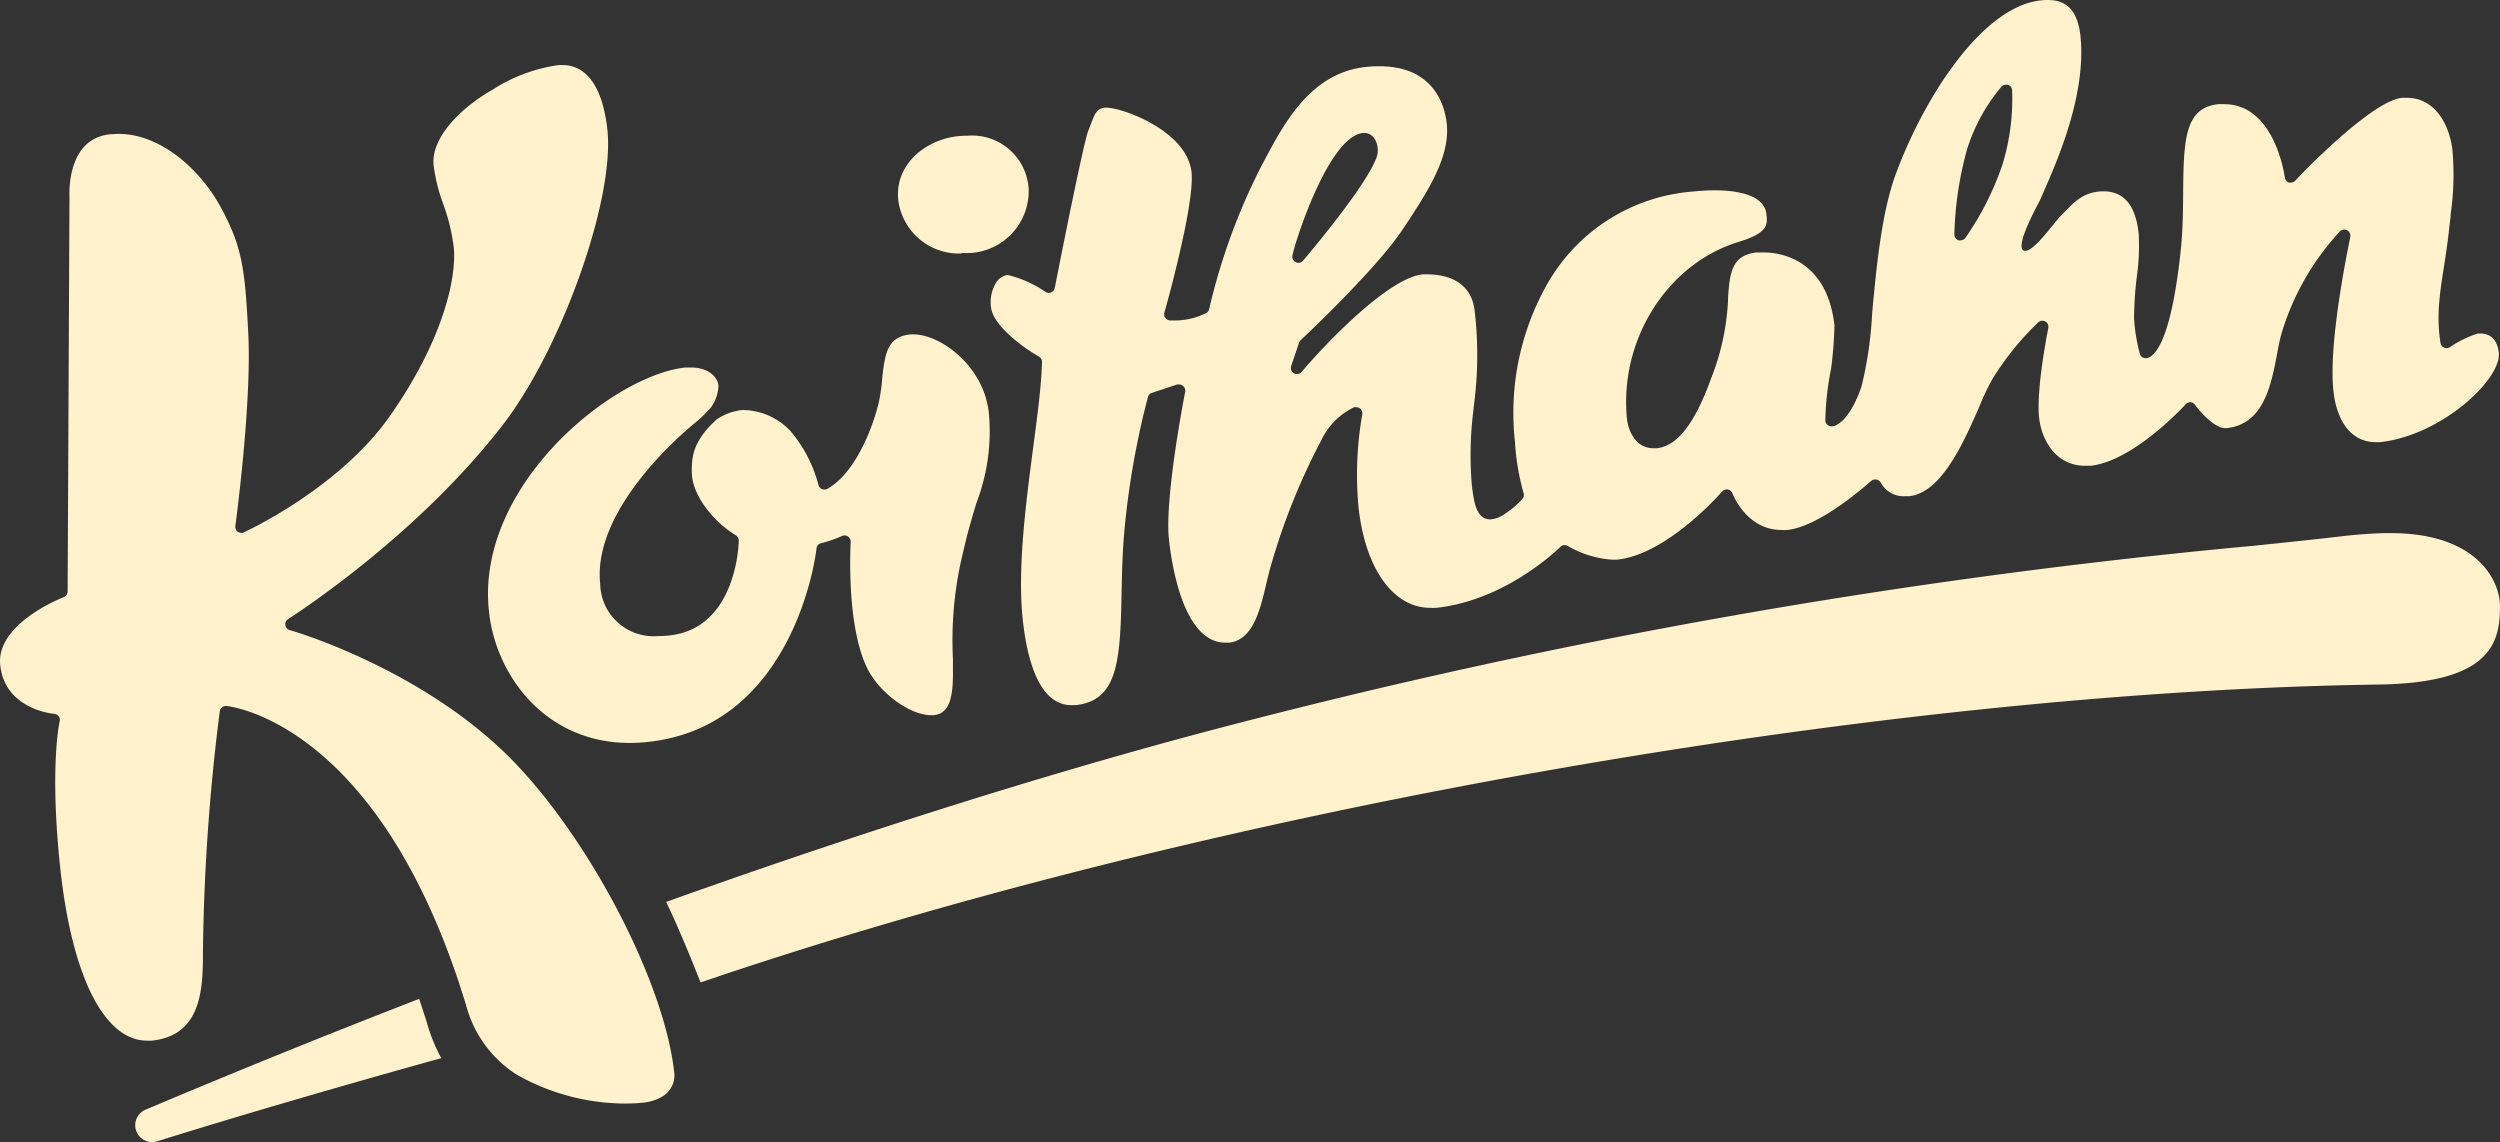 <svg xmlns="http://www.w3.org/2000/svg" width="218.899" height="100" viewBox="0 0 218.899 100"><rect x="0" y="0" width="218.899" height="100" fill="#333333" stroke="none"/><g id="Gruppe_33" data-name="Gruppe 33" transform="translate(-0.074 -0.07)"><g id="Gruppe_1" data-name="Gruppe 1" transform="translate(0.074 0.07)"><path id="Pfad_1" data-name="Pfad 1" d="M54.9,98.717a19.387,19.387,0,0,1-9.595-2.539,10.335,10.335,0,0,1-4.428-6.1l-.052-.17c-7.469-24.356-20.37-25.943-20.917-26h-.059a.532.532,0,0,0-.531.465,181.543,181.543,0,0,0-1.476,21.145v.236c0,3.373-.34,7.012-4.473,7.454a4,4,0,0,1-.421,0c-3.749,0-6.591-5.654-7.6-15.13C4.4,69.224,5.289,65.29,5.3,65.253a.561.561,0,0,0-.089-.443.545.545,0,0,0-.391-.221c-.17,0-4.318-.428-4.724-4.251-.4-3.69,5.543-5.956,5.6-5.978a.546.546,0,0,0,.3-.5l.162-34.571c0-.236-.266-5.026,3.535-5.44.244,0,.487-.037.738-.037,3.786,0,7.233,3.218,8.96,6.4,1.867,3.439,2.14,5.314,2.428,11.233.288,6.133-1.122,16.592-1.137,16.695a.531.531,0,0,0,.214.509.55.55,0,0,0,.317.1.463.463,0,0,0,.221-.052c.34-.155,8.347-3.89,12.746-10.134,4.62-6.554,5.9-12.089,5.624-14.835A17.165,17.165,0,0,0,38.9,20a15.156,15.156,0,0,1-.856-3.417c-.266-2.428,2.4-5.078,5.166-6.643A14.254,14.254,0,0,1,49,7.788a2.72,2.72,0,0,1,.347,0c2.133,0,3.521,2.022,3.912,5.683.642,6.015-3.949,19.012-9.1,25.744-7.668,9.986-18.739,17-18.85,17.079a.531.531,0,0,0-.251.531.561.561,0,0,0,.391.443c.111,0,11.661,3.38,19.485,11.388,6.842,7,13.285,19.463,14.156,27.2a2.148,2.148,0,0,1-.9,2.17,4.128,4.128,0,0,1-1.786.613,14.078,14.078,0,0,1-1.476.074" transform="translate(-0.074 -2.09)" fill="#fff2cd"></path><path id="Pfad_2" data-name="Pfad 2" d="M75.824,51.894c0,1.638,1.543,4.015,3.823,5.425a.546.546,0,0,1,.28.48c0,.074-.118,7.661-6.082,8.3a8.812,8.812,0,0,1-.967.052,4.675,4.675,0,0,1-5.085-4.546c-.738-6.783,7.823-13.713,8.185-14.023h0a11.845,11.845,0,0,0,1.535-1.476,3.465,3.465,0,0,0,.635-1.912c-.066-.6-.738-1.557-2.413-1.557h-.487c-6.421.694-18.37,10.392-17.2,21.323.6,5.749,5.034,11.551,12.326,11.551a14.742,14.742,0,0,0,1.594-.089c12.968-1.388,14.761-16.776,14.761-16.931a.54.54,0,0,1,.421-.472,10.875,10.875,0,0,0,1.808-.627.528.528,0,0,1,.531.044.546.546,0,0,1,.236.472c0,.074-.443,7.432,1.52,11.2,1.085,2.081,3.69,3.971,5.513,3.971a1.425,1.425,0,0,0,.251,0c1.432-.148,1.7-1.7,1.668-3.993v-.937a32.48,32.48,0,0,1,.886-9.329c.391-1.727.812-3.129,1.188-4.369a17.457,17.457,0,0,0,1.07-7.846c-.443-4.126-4.251-6.864-6.576-6.864a1.976,1.976,0,0,0-.31,0c-1.993.214-2.214,1.631-2.458,3.934a15.2,15.2,0,0,1-.31,2.1c-.664,2.657-2.214,6.207-4.48,7.484a.546.546,0,0,1-.266.066.532.532,0,0,1-.214-.044.546.546,0,0,1-.31-.376,11.916,11.916,0,0,0-2.443-4.7,5.78,5.78,0,0,0-3.949-1.838,2.383,2.383,0,0,0-.325,0,4.88,4.88,0,0,0-2.214.834c-2.163,2-2.155,3.343-2.155,4.731" transform="translate(-15.239 -10.459)" fill="#fff2cd"></path><path id="Pfad_3" data-name="Pfad 3" d="M112.173,26.481a5.351,5.351,0,0,1-5.543-4.672c-.332-3.115,2.384-5.292,5.211-5.595a8.294,8.294,0,0,1,.856-.044,4.962,4.962,0,0,1,5.351,4.679,5.43,5.43,0,0,1-5.211,5.595h-.664" transform="translate(-27.978 -4.287)" fill="#fff2cd"></path><path id="Pfad_4" data-name="Pfad 4" d="M206.507,7.488a.539.539,0,0,0-.4.17,15.855,15.855,0,0,0-3.011,5.484,30.447,30.447,0,0,0-1.114,7.447.539.539,0,0,0,.362.524.654.654,0,0,0,.17,0,.531.531,0,0,0,.435-.214,25.585,25.585,0,0,0,3.255-6.451,19.649,19.649,0,0,0,.834-6.48.531.531,0,0,0-.354-.472.51.51,0,0,0-.177,0m-56.27,4.214c-2.952.214-5.9,9.218-6.215,10.731a.545.545,0,0,0,.3.59.492.492,0,0,0,.229.052.545.545,0,0,0,.413-.2c.177-.214,5.661-6.643,6.465-9.145a1.91,1.91,0,0,0-.251-1.572,1.062,1.062,0,0,0-.864-.458h-.081m61.185,7.122c.738-.642,1.609-2.008,3.616-2.008s2.849,1.52,3.085,3.69a19.7,19.7,0,0,1-.177,3.912A31.062,31.062,0,0,0,217.718,28a15.757,15.757,0,0,0,.5,3.033.546.546,0,0,0,.517.4h.074c.613-.081,2.126-1.174,3-9.484.185-1.779.2-3.557.207-5.122.037-4.672.2-7.322,3.063-7.632a4.617,4.617,0,0,1,.554,0c4.428,0,5.277,6.355,5.285,6.414a.523.523,0,0,0,.362.45.654.654,0,0,0,.17,0,.539.539,0,0,0,.391-.177c1.8-1.926,6.975-7,9.329-7.248h.443c2.406,0,3.69,2.266,3.971,4.51a23.947,23.947,0,0,1-.148,5.69c0,.362-.081.738-.118,1.151-.133,1.284-.31,2.443-.487,3.557s-.347,2.258-.413,3.262a14.476,14.476,0,0,0,.133,3.314.54.54,0,0,0,.317.391.532.532,0,0,0,.214.044.582.582,0,0,0,.288-.081,9.261,9.261,0,0,1,2.443-1.2h.207c.664,0,1.476.3,1.631,1.675.251,2.325-5,7.255-10.414,7.838a3.2,3.2,0,0,1-.376,0c-2.022,0-3.41-1.7-3.69-4.539-.472-4.428,1.476-13.329,1.476-13.425a.538.538,0,0,0-.416-.638.529.529,0,0,0-.108-.012.516.516,0,0,0-.384.162,22.716,22.716,0,0,0-5.122,8.975c-.14.495-.258,1.1-.376,1.742-.524,2.746-1.166,6.163-4.428,6.51h-.1c-.989,0-2.288-1.52-2.664-2.052a.531.531,0,0,0-.406-.221h0a.515.515,0,0,0-.4.177c-.044.044-4.539,4.982-8.333,5.388h-.495c-2.458,0-3.786-2.126-4.015-4.229-.266-2.524.8-7.8.812-7.86a.531.531,0,0,0-.266-.546.536.536,0,0,0-.258-.066.549.549,0,0,0-.369.148,25.107,25.107,0,0,0-4.045,5.026,21.833,21.833,0,0,0-1.129,2.406c-1.3,2.952-3.262,7.477-6.1,7.787h-.384a2.273,2.273,0,0,1-2.111-1.166.569.569,0,0,0-.384-.3h-.111a.51.51,0,0,0-.362.14c-.044,0-4.325,3.963-7.336,4.281a4.021,4.021,0,0,1-.517,0c-3.078,0-4.273-3.166-4.288-3.2a.554.554,0,0,0-.413-.347h-.089a.54.54,0,0,0-.413.192c-.044.052-4.738,5.476-9.174,5.956h-.435a8.8,8.8,0,0,1-3.89-1.2.552.552,0,0,0-.28-.074.516.516,0,0,0-.384.162c-.044.044-4.679,4.672-10.857,5.329a4.558,4.558,0,0,1-.531,0c-3.24,0-5.7-3.454-6.274-8.805a30.537,30.537,0,0,1,.325-8.119.547.547,0,0,0-.177-.517.541.541,0,0,0-.347-.125.517.517,0,0,0-.185,0,6.126,6.126,0,0,0-2.864,2.864,57.712,57.712,0,0,0-4.428,11.019c-.14.48-.266,1.011-.4,1.565-.539,2.3-1.151,4.915-3.24,5.166h-.347c-3.69,0-4.709-6.916-4.938-9.041-.391-3.69,1.4-12.828,1.424-12.923a.554.554,0,0,0-.458-.635.624.624,0,0,0-.074-.007.654.654,0,0,0-.17,0l-2.214.738a.531.531,0,0,0-.347.362,72.084,72.084,0,0,0-2.044,11.514c-.192,1.985-.229,3.89-.266,5.735-.111,5.949-.362,9.329-4.008,9.728h-.391c-2.849,0-3.882-4.067-4.251-7.477-.472-4.428.251-10.015.893-14.931.369-2.834.738-5.513.79-7.624a.538.538,0,0,0-.273-.487c-1.1-.62-4.008-2.613-4.192-4.332a3.271,3.271,0,0,1,.384-2.03,1.476,1.476,0,0,1,1.019-.782h.059a9.879,9.879,0,0,1,3.3,1.476.533.533,0,0,0,.3.089.5.5,0,0,0,.207-.044.509.509,0,0,0,.317-.391c1-5.107,2.6-13,2.952-13.817.089-.2.162-.4.229-.583.354-.93.524-1.306,1.233-1.38h.081c1.476,0,7.093,2.059,7.477,5.646.3,2.856-2.347,12.215-2.377,12.3a.545.545,0,0,0,.385.669.518.518,0,0,0,.094.017h.214a6.227,6.227,0,0,0,2.974-.649.509.509,0,0,0,.251-.325,54.179,54.179,0,0,1,4.62-12.628l.229-.428c1.712-3.233,4.052-7.646,8.857-8.163a11.287,11.287,0,0,1,1.2-.066c4.834,0,5.735,3.513,5.9,5.026.3,2.827-1.52,5.786-3.926,9.359s-8.805,9.536-8.857,9.595a.513.513,0,0,0-.148.221l-.686,2.037a.531.531,0,0,0,.244.642.551.551,0,0,0,.266.074.524.524,0,0,0,.406-.192c1.9-2.266,7.521-8.207,10.584-8.539h.406c1.424,0,3.86.421,4.163,3.247a33.386,33.386,0,0,1-.074,8.222l-.044.435a31.352,31.352,0,0,0-.133,6.6c.177,1.395.369,2.952,1.616,2.952a2.374,2.374,0,0,0,1.336-.539,6.737,6.737,0,0,0,1.5-1.292.546.546,0,0,0,.059-.531,20.787,20.787,0,0,1-.738-4.428,22.932,22.932,0,0,1,2.76-13.706,16.083,16.083,0,0,1,12.68-8.2c.738-.074,1.424-.118,2.059-.118,1.6,0,4.325.273,4.517,2.081.1.915.177,1.638-2.413,2.428-6.222,1.889-10.436,8.5-9.809,15.381.066.93.642,2.694,2.34,2.694h.273c1.808-.192,3.329-2.14,4.775-6.133a21.313,21.313,0,0,0,1.476-6.857v-.17c.14-2.325.384-3.757,2.509-3.986h.6c1.292,0,5.55.465,6.207,6.4a35.215,35.215,0,0,1-.3,3.816,25.072,25.072,0,0,0-.5,4.532.553.553,0,0,0,.539.48h.052c.236,0,1.476-.31,2.576-3.484a33.825,33.825,0,0,0,.937-6.473c.369-3.941.827-8.857,2.111-12.259C199.481,8.292,204.536.638,209.533.107a5.578,5.578,0,0,1,.6-.037c1.092,0,2.583.325,2.886,3.129.6,5.595-2.532,12.038-3.521,14.363-.111.251-2.214,3.978-1.476,4.428s2.775-2.576,3.351-3.1" transform="translate(-30.859 -0.07)" fill="#fff2cd"></path><path id="Pfad_5" data-name="Pfad 5" d="M82.111,102.651c-.5-1.269-1.882-4.738-3.011-7.041,16-5.72,31.146-10.532,45.022-14.311a559.118,559.118,0,0,1,93.97-16.872c2.7-.28,5.491-.568,7.661-.827,1.269-.148,2.524-.244,3.727-.28h.642c7.55,0,9.55,4.177,9.55,6.392,0,3.247-.819,6.716-10.613,6.864C185.1,77.2,126.129,87.646,82.119,102.659" transform="translate(-20.774 -16.638)" fill="#fff2cd"></path><path id="Pfad_6" data-name="Pfad 6" d="M17.611,131.11a1.476,1.476,0,0,1-.576-2.842c7.764-3.284,15.817-6.547,23.943-9.7.244.738.465,1.395.664,2.044l.044.148a14.338,14.338,0,0,0,1.233,3c-11.875,3.292-20.666,5.964-24.865,7.277a1.867,1.867,0,0,1-.4.066Z" transform="translate(-4.277 -31.11)" fill="#fff2cd"></path></g></g></svg>